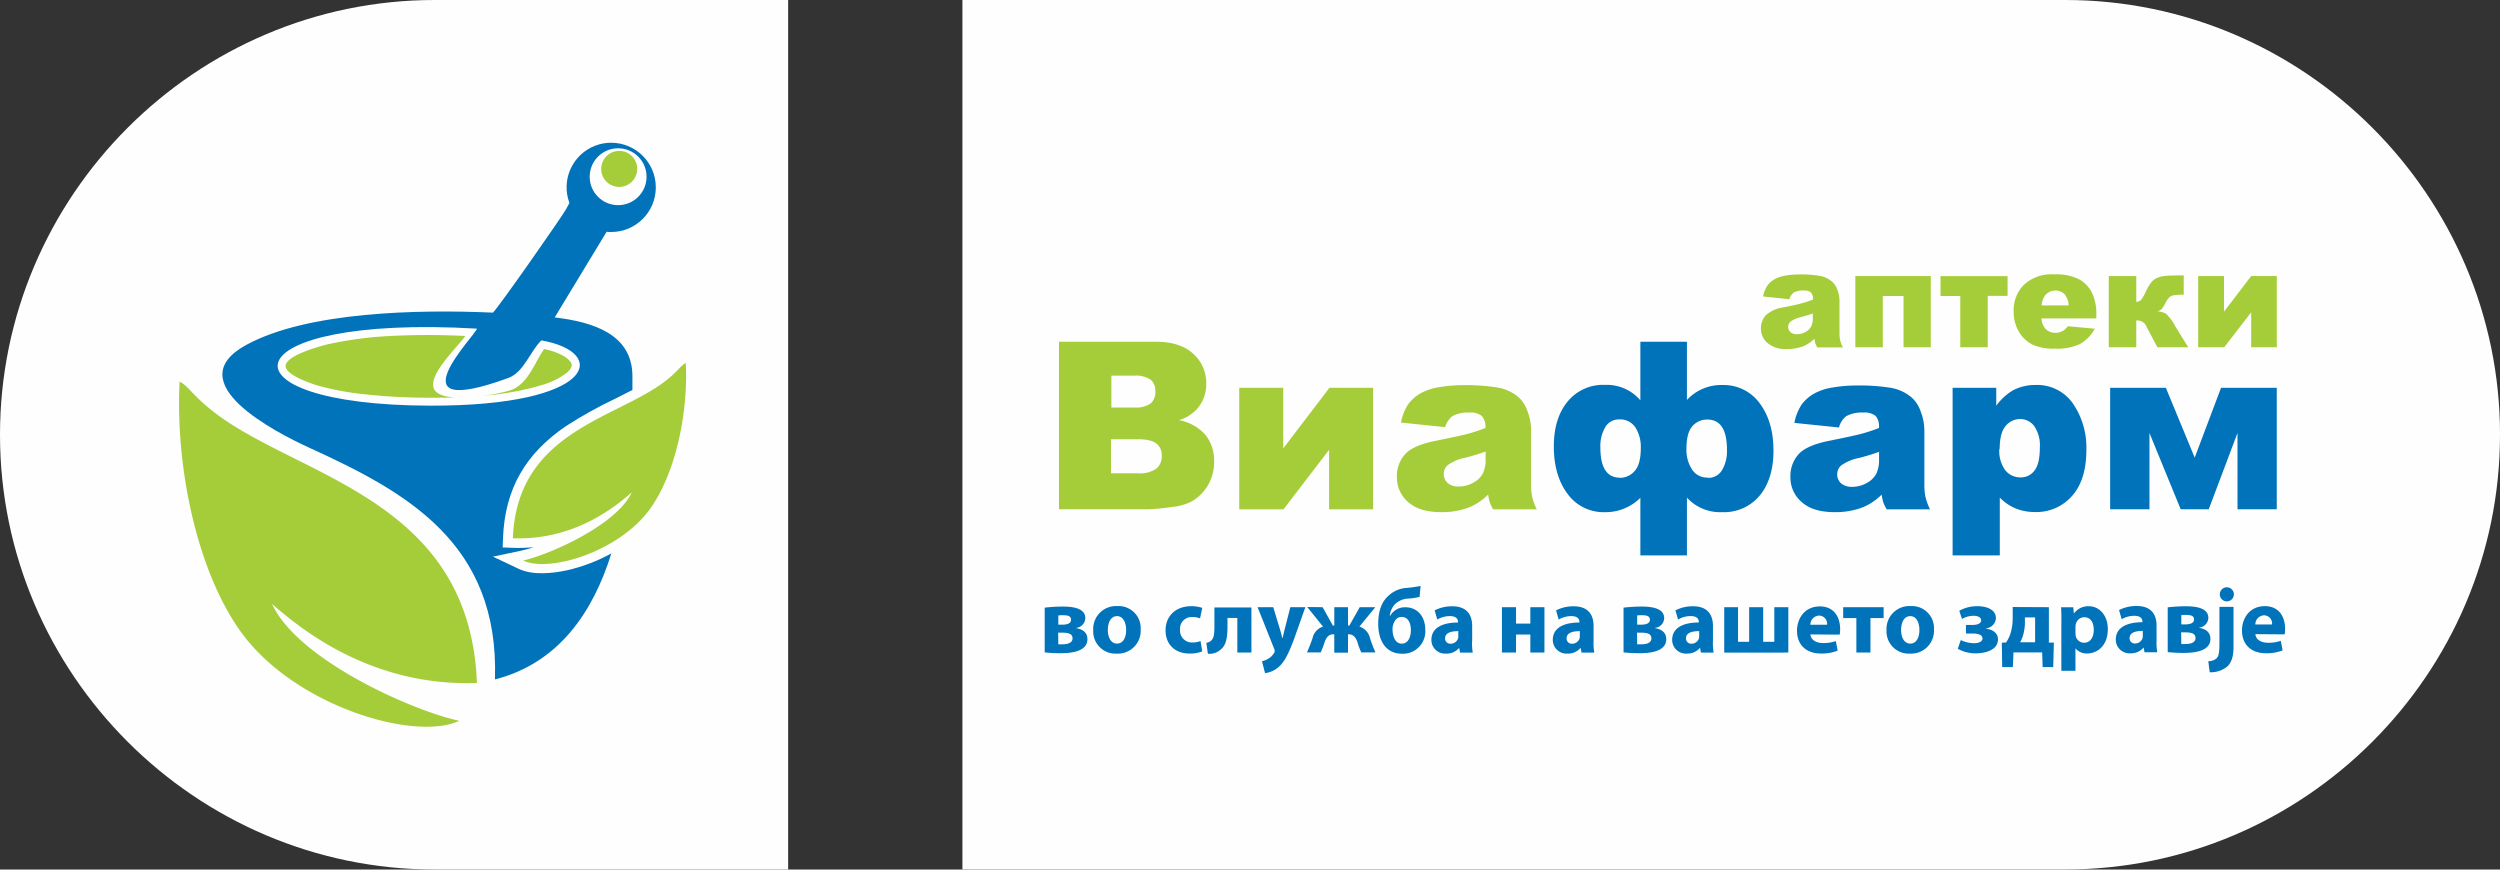 <svg id="Layer_1" data-name="Layer 1" xmlns="http://www.w3.org/2000/svg" viewBox="0 0 1010.89 351.59"><rect x="0" y="0" width="1010.89" height="351.59" fill="#333333" stroke="none"/><defs><style>.cls-2{fill-rule:evenodd}.cls-3{fill:#0073ba}.cls-2,.cls-4{fill:#a5cd39}.cls-5{fill:#fefefe}</style></defs><path class="cls-5" d="M175.79 0h142.9v351.59h-142.9C79.1 351.59 0 272.49 0 175.8c0-48.34 19.77-92.29 51.63-124.15C83.49 19.79 127.44 0 175.79 0ZM1010.89 175.8c0 48.34-19.77 92.29-51.63 124.15-31.86 31.86-75.81 51.63-124.15 51.63H389.16V0h445.95c96.69 0 175.79 79.11 175.79 175.8Z"/><path d="M205.53 152.83c6.29-2.31 8.62-10.45 13.37-15.2 27.64 4.88 21.76 26.55-44.91 26.4-88.34-.18-81.65-36.98 18.84-31.15.17 2.02-35.65 37.62 12.7 19.95Zm44.37-92.87c6.35-.02 11.52 5.11 11.54 11.46.02 6.35-5.11 11.52-11.46 11.54-6.35.02-11.52-5.11-11.54-11.46v-.04c0-6.34 5.13-11.48 11.46-11.5Zm-2.77-2.24c9.97 0 18.05 8.08 18.05 18.04 0 9.97-8.08 18.05-18.04 18.05-.61 0-1.22 0-1.85-.09l-21 34.63c15.59 1.85 31.43 6.79 31.43 23.79v5.55c-2.29 1.2-4.59 2.35-6.82 3.46-6.95 3.29-13.68 7.03-20.13 11.2-16.25 11.09-24.59 25.26-25.37 45.11l-.15 3.9 3.9.15c2.87.11 5.75.03 8.62-.24-1.69.57-3.4 1.04-5.14 1.42l-11.32 2.39 10.45 4.95c5.66 2.68 13.59 1.85 19.51.57 6.27-1.43 12.3-3.72 17.93-6.82-7.51 24.04-21.45 44.37-47.07 50.95 1.85-55.13-35.87-75.8-74.95-93.63-13.7-6.25-53.3-26.48-25.7-41.58 24.83-13.59 69.83-14.42 99.84-13.11 2.26-2.07 28.36-39.45 29.58-41.84.46-.87.91-1.7 1.35-2.5-3.49-9.33 1.24-19.73 10.58-23.22 2.02-.76 4.16-1.14 6.32-1.14Z" style="fill:#0073ba;fill-rule:evenodd"/><path class="cls-2" d="M110.04 244.24c11.48 10.02 40.12 33.5 82.81 31.91-2.85-73.71-70.52-82.83-105.15-108.62-9.74-7.3-11.33-11.37-15.09-13.24-1.74 36.05 7.58 77.65 25.05 101.56 21.71 29.73 70.07 44.08 88.06 35.61-18.49-3.88-65.27-24.5-75.69-47.22ZM255.45 199.09c-6.66 5.82-23.31 19.49-48.07 18.56 1.66-42.88 41.04-48.07 61.14-63.18 5.69-4.25 6.58-6.62 8.78-7.69 1.02 20.97-4.4 45.15-14.57 59.16-12.63 17.29-40.68 25.68-51.21 20.71 10.65-2.37 37.86-14.35 43.93-27.57ZM188.15 135.86c-10.11-.52-20.25-.52-30.36 0-8.29.4-16.53 1.48-24.65 3.22-3.22.72-17.64 4.57-17.66 8.95 0 3.57 10.41 7.12 13.07 7.89 6.14 1.69 12.41 2.86 18.75 3.49 8.86.97 17.77 1.44 26.68 1.41 3.31 0 6.66 0 9.98-.15-19.8-.94-.83-17.93 4.18-24.77v-.04Zm6.99 24.13c8.32-.55 16.55-2.05 24.53-4.47 3.45-1 6.68-2.63 9.54-4.81.81-.7 2.07-2.02 1.98-3.22-.09-1.2-1.85-2.61-2.79-3.25-2.59-1.5-5.43-2.55-8.38-3.09a45.473 45.473 0 0 0-3.4 5.75c-2.37 4.25-5.12 9.04-9.97 10.82a59.326 59.326 0 0 1-11.43 2.27h-.09ZM250.38 61.02a7.28 7.28 0 1 1-.002 14.562 7.28 7.28 0 0 1 .002-14.562Z"/><path class="cls-3" d="M422.38 245.71c2.46-.29 4.93-.44 7.41-.44 3.11 0 9.07.33 9.07 4.68a4.102 4.102 0 0 1-3.7 3.94v.11c2.74.44 4.54 1.85 4.54 4.46 0 5.22-7.09 5.67-10.85 5.67-2.15 0-4.29-.11-6.42-.33v-18.09h-.04Zm5.55 14.81c.62.04 1.24.04 1.85 0 1.85 0 3.91-.56 3.91-2.37s-1.5-2.33-4.2-2.33h-1.61l.06 4.7Zm0-7.92h1.46c2.3 0 3.7-.59 3.7-1.98 0-1.39-1.02-1.85-3.3-1.85-.76 0-1.28 0-1.85.11v3.7l-.02.02ZM461.24 254.5c.3 5.1-3.59 9.49-8.69 9.79-.33.02-.66.02-.99 0-4.95.29-9.2-3.48-9.5-8.43-.02-.34-.02-.69 0-1.03-.29-5.1 3.62-9.48 8.72-9.76.37-.02.74-.02 1.11 0 4.92-.24 9.11 3.55 9.35 8.47.02.32.01.63 0 .95Zm-13.28.19c0 3.15 1.31 5.55 3.7 5.55s3.7-2.22 3.7-5.55c0-2.7-1.06-5.55-3.7-5.55-2.65 0-3.7 2.85-3.7 5.55ZM486.13 263.39c-1.63.63-3.37.92-5.11.87-5.93 0-9.72-3.7-9.72-9.39 0-5.37 3.7-9.76 10.5-9.76 1.48 0 2.95.23 4.35.7l-.91 4.24a8.06 8.06 0 0 0-3.18-.56 4.74 4.74 0 0 0-4.92 4.55c0 .2 0 .4.01.6a4.813 4.813 0 0 0 4.46 5.14c.19.01.38.02.57 0a8.06 8.06 0 0 0 3.26-.59l.69 4.18ZM506.02 245.52v18.35h-5.7v-14h-3.98v3.37c0 4.46-.52 7.57-2.59 9.26a6.737 6.737 0 0 1-5.33 1.85l-.63-4.43c.77-.09 1.5-.44 2.06-.98 1.06-1.09 1.2-2.81 1.2-5.89v-7.41h14.98v-.13Z"/><path class="cls-4" d="M428.21 138.19h39.23c6.54 0 11.55 1.63 15.05 4.85 3.42 3.05 5.34 7.44 5.26 12.02.1 3.78-1.22 7.45-3.7 10.29-1.99 2.13-4.5 3.7-7.3 4.54 4.15.75 7.93 2.87 10.74 6.02 2.36 3.07 3.58 6.87 3.44 10.74a18.17 18.17 0 0 1-9.15 16.15 21.887 21.887 0 0 1-7.96 2.2c-3.11.47-6.24.78-9.39.93h-36.22V138.2h-.02Zm21.03 26.59h9.26c2.4.23 4.81-.36 6.83-1.68a6.179 6.179 0 0 0 1.85-4.89c.11-1.74-.57-3.44-1.85-4.63a10.32 10.32 0 0 0-6.68-1.67h-9.26v12.87h-.15Zm0 26.59h10.68c2.68.28 5.37-.38 7.63-1.85a6.417 6.417 0 0 0 2.22-5.15c.13-1.86-.62-3.68-2.02-4.91-1.47-1.23-4.04-1.85-7.72-1.85h-10.79v13.76Zm105.98 14.57h-17.79v-24.07l-18.42 24.07h-17.92v-49.12h17.79v24.5l18.68-24.5h17.66v49.12Zm29.24-33.22-17.98-1.85c.48-2.64 1.47-5.15 2.93-7.41 1.47-1.97 3.37-3.58 5.55-4.7 2.23-1.12 4.62-1.88 7.09-2.22 3.24-.54 6.51-.81 9.79-.8 4.54-.08 9.08.24 13.57.94 3.17.49 6.15 1.84 8.61 3.91 1.73 1.61 3 3.65 3.7 5.91.89 2.33 1.36 4.8 1.39 7.3v21.7c-.04 1.83.1 3.65.44 5.44.43 1.74 1.05 3.42 1.85 5.02h-17.63c-.54-.92-1.01-1.88-1.39-2.87-.28-1.02-.5-2.05-.65-3.09a23.783 23.783 0 0 1-7.41 5.05c-3.7 1.42-7.63 2.11-11.59 2.04-5.85 0-10.29-1.35-13.33-4.09a12.949 12.949 0 0 1-4.55-10.05c-.14-3.39 1.03-6.71 3.28-9.26 2.18-2.41 6.22-4.2 12.11-5.39 7.05-1.43 11.63-2.41 13.72-3 2.26-.63 4.49-1.38 6.67-2.24.19-1.74-.33-3.49-1.44-4.85a7.112 7.112 0 0 0-5.02-1.39c-2.4-.16-4.8.35-6.92 1.48a8.453 8.453 0 0 0-2.87 4.39l.07.04Zm16.28 9.85c-2.59.93-5.28 1.76-8.11 2.48a18.56 18.56 0 0 0-7.26 3.04c-1 .89-1.57 2.16-1.57 3.5-.06 1.4.51 2.75 1.54 3.7a6.582 6.582 0 0 0 4.55 1.43c2.06 0 4.08-.53 5.87-1.56a9.228 9.228 0 0 0 3.83-3.7 12.77 12.77 0 0 0 1.13-5.78v-3.11h.02Z"/><path class="cls-3" d="M682.12 161.74c3.69-4.01 8.93-6.21 14.37-6.05 5.94-.17 11.58 2.6 15.07 7.41 3.7 4.94 5.55 11.31 5.55 19.11 0 7.59-1.85 13.65-5.55 18.16a18.665 18.665 0 0 1-15.16 6.72c-5.39.27-10.63-1.89-14.28-5.87v23.35h-18.83V201.3c-3.82 3.81-9.03 5.9-14.42 5.8-5.92.16-11.54-2.61-15.02-7.41-3.7-4.94-5.55-11.32-5.55-19.15 0-7.59 1.85-13.64 5.55-18.15 3.69-4.5 9.29-7.01 15.11-6.76 5.48-.23 10.77 2.07 14.33 6.24v-23.68h18.83v23.55Zm8.5 31.48a6.37 6.37 0 0 0 5.7-3.11c1.44-2.52 2.13-5.4 1.98-8.3 0-8.11-2.65-12.16-7.94-12.16-2.27-.04-4.44.91-5.96 2.59-1.65 1.85-2.48 4.85-2.48 9.26-.11 2.92.67 5.8 2.22 8.28a7.242 7.242 0 0 0 6.46 3.33l.02.11Zm-35.59 0a7.85 7.85 0 0 0 5.98-2.8c1.64-1.78 2.46-4.89 2.46-9.35.1-2.91-.66-5.79-2.2-8.26a7.427 7.427 0 0 0-6.5-3.22 6.344 6.344 0 0 0-5.65 3.09 15.08 15.08 0 0 0-2 8.28c0 8.12 2.64 12.19 7.92 12.2l-.02.06Zm88.52-20.37L725.57 171c.48-2.64 1.47-5.15 2.93-7.41 1.47-1.97 3.37-3.58 5.55-4.7 2.23-1.12 4.62-1.88 7.09-2.22 3.24-.54 6.51-.81 9.79-.8 4.54-.08 9.08.24 13.57.94 3.15.52 6.11 1.89 8.54 3.96 1.73 1.61 3 3.65 3.7 5.91.89 2.33 1.36 4.8 1.39 7.3v21.52c-.04 1.83.1 3.65.44 5.44.43 1.74 1.05 3.42 1.85 5.02h-17.53c-.54-.92-1.01-1.88-1.39-2.87-.28-1.02-.5-2.05-.65-3.09a23.783 23.783 0 0 1-7.41 5.05c-3.7 1.42-7.63 2.11-11.59 2.04-5.85 0-10.29-1.35-13.33-4.09a12.949 12.949 0 0 1-4.55-10.05c-.14-3.39 1.03-6.71 3.28-9.26 2.18-2.41 6.22-4.2 12.11-5.39 7.05-1.43 11.63-2.41 13.72-3 2.26-.63 4.49-1.38 6.67-2.24a6.55 6.55 0 0 0-1.3-4.85 7.112 7.112 0 0 0-5.02-1.39c-2.4-.16-4.8.35-6.92 1.48a8.459 8.459 0 0 0-2.87 4.43l-.09.13Zm16.28 9.85c-2.59.93-5.28 1.76-8.11 2.48a18.56 18.56 0 0 0-7.26 3.04c-1 .89-1.57 2.16-1.57 3.5-.06 1.4.51 2.75 1.54 3.7a6.582 6.582 0 0 0 4.55 1.43c2.06 0 4.08-.53 5.87-1.56a9.228 9.228 0 0 0 3.83-3.7 12.77 12.77 0 0 0 1.13-5.78v-3.24l.02.13Zm29.72 42.01v-67.9h17.65v7.24c1.8-2.49 4.08-4.6 6.7-6.2 2.81-1.47 5.94-2.22 9.11-2.18 6.03-.27 11.78 2.58 15.22 7.54 3.73 5.5 5.62 12.03 5.41 18.66 0 8.18-1.96 14.43-5.87 18.74a19.104 19.104 0 0 1-14.81 6.44c-2.71.04-5.41-.46-7.92-1.46-2.42-1-4.6-2.5-6.41-4.39v23.37h-19.07v.15Zm18.9-43.18c-.25 3.09.62 6.18 2.44 8.68a7.806 7.806 0 0 0 6.18 2.83c2.18.04 4.25-.98 5.55-2.72 1.46-1.81 2.19-4.9 2.2-9.26.25-3.11-.56-6.22-2.3-8.81a7.025 7.025 0 0 0-5.55-2.81 7.559 7.559 0 0 0-6 2.83c-1.57 1.85-2.39 4.98-2.39 9.26h-.15Zm112.21 24.4h-15.92V175.1l-11.63 30.83h-11.33l-12.63-30.83v30.83h-15.9v-49.12h22.53l11.66 28.24 10.65-28.24h22.53v49.12h.04Z"/><path class="cls-4" d="m723.46 120.98-10.55-1.11c.29-1.55.87-3.04 1.72-4.37.86-1.15 1.96-2.1 3.24-2.76 1.31-.66 2.72-1.11 4.17-1.31 1.9-.32 3.83-.48 5.76-.46 2.67-.05 5.33.14 7.96.56 1.86.3 3.59 1.11 5.02 2.33 1.03.94 1.79 2.14 2.22 3.46.52 1.37.8 2.81.81 4.28v12.74c-.03 1.07.06 2.15.26 3.2.26 1.02.63 2.01 1.13 2.94h-10.35c-.32-.54-.59-1.1-.81-1.68-.16-.61-.28-1.23-.37-1.85a14.28 14.28 0 0 1-4.31 2.98 17.83 17.83 0 0 1-6.81 1.2c-2.82.21-5.61-.65-7.83-2.41a7.59 7.59 0 0 1-2.68-5.91c-.03-1.97.68-3.88 2-5.35a13.01 13.01 0 0 1 7.11-3.17c4.15-.83 6.83-1.43 8.05-1.85 1.33-.37 2.63-.8 3.91-1.31.12-1.03-.19-2.06-.85-2.85a4.08 4.08 0 0 0-2.94-.81c-1.41-.1-2.82.2-4.07.87-.81.67-1.4 1.58-1.68 2.59l-.07.06Zm9.55 5.78c-1.52.56-3.11 1.04-4.76 1.46-1.53.31-2.98.94-4.26 1.85-.59.52-.92 1.27-.93 2.06-.02.82.31 1.61.91 2.17.76.61 1.72.9 2.68.83 1.21 0 2.39-.31 3.44-.91a5.63 5.63 0 0 0 2.26-2.2c.49-1.06.71-2.22.67-3.39v-1.85l-.02-.02Zm47.81 13.66h-11.11V119.7h-8.39v20.72h-11.11v-28.79h30.51v28.79h.09Zm30.94-20.77h-8v20.77h-11.11V119.7h-8v-8.05h27.13v8.05l-.02-.06Zm35.94 9.11h-22.22c.07 1.44.58 2.82 1.44 3.96a5.216 5.216 0 0 0 4.18 1.85c1.09 0 2.16-.28 3.11-.81.76-.49 1.42-1.12 1.94-1.85l10.89 1c-1.38 2.6-3.47 4.76-6.04 6.22a21.89 21.89 0 0 1-10.13 1.85c-3.09.15-6.17-.41-9.02-1.63a13.375 13.375 0 0 1-5.44-5.13c-1.48-2.5-2.24-5.37-2.17-8.28-.17-4.1 1.41-8.08 4.33-10.96 3.32-2.91 7.67-4.36 12.07-4.04 3.36-.17 6.71.47 9.78 1.85 2.31 1.2 4.19 3.09 5.39 5.41 1.36 2.89 1.99 6.07 1.85 9.26v1.26l.02.04Zm-11.22-5.28a7.414 7.414 0 0 0-1.74-4.61 5.41 5.41 0 0 0-7.64.4c-.09.1-.18.21-.27.32a7.764 7.764 0 0 0-1.28 3.91h10.92v-.02Zm48.34 16.94h-12.46l-4.22-7.94a4.108 4.108 0 0 0-4.33-2.89v10.83H852.7v-28.79h11.11v10.44c.77-.02 1.51-.35 2.04-.91a18.7 18.7 0 0 0 1.85-3.33c.61-1.31 1.35-2.55 2.22-3.7.66-.82 1.52-1.46 2.5-1.85 1.22-.45 2.5-.71 3.8-.76 1.52-.11 3.78-.17 6.78-.17v7.83h-.48c-1.13-.02-2.27.04-3.39.19-.67.08-1.31.35-1.85.76-.68.67-1.23 1.46-1.63 2.33-.42.88-.93 1.7-1.54 2.46-.5.51-1.15.84-1.85.94 1.25.06 2.46.4 3.56 1 1.52 1.42 2.78 3.11 3.7 4.98l5.31 8.57Zm35.81 0h-10.35v-14.13l-10.91 14.13h-10.52v-28.79h10.44v14.39l10.98-14.39h10.37v28.79h-.02Z"/><path class="cls-3" d="m514.85 245.52 2.74 9.04c.3 1.06.67 2.44.91 3.41h.15c.22-1.02.52-2.37.8-3.44l2.3-9h6.07l-4.28 12.09c-2.63 7.31-4.39 10.2-6.46 12.04-1.55 1.4-3.49 2.28-5.55 2.52l-1.24-4.8c.87-.2 1.71-.53 2.48-.98.97-.55 1.79-1.34 2.37-2.3.17-.25.27-.53.3-.83 0-.33-.08-.65-.22-.94l-6.7-16.81h6.33l.02.02ZM534.81 245.52l4.13 7.41h.59v-7.41h5.55v7.41h.56l4.17-7.41h6.3l-6.42 7.85a6.39 6.39 0 0 1 4.28 4.65 62.86 62.86 0 0 0 2.18 5.78h-5.7c-.65-1.35-1.17-2.76-1.57-4.2-.72-2.02-1.85-3.11-3.37-3.11h-.44v7.41h-5.55v-7.41h-.44c-1.65 0-2.7 1.06-3.44 3.11a32.77 32.77 0 0 1-1.61 4.2h-5.55c.85-1.89 1.6-3.81 2.26-5.78.48-2.2 2.09-3.97 4.24-4.65l-6.39-7.92 6.26.07ZM574.02 241.36c-1.42.34-2.86.56-4.31.67-2.17.01-4.24.88-5.78 2.41a8.598 8.598 0 0 0-1.98 4.54h.19a6.88 6.88 0 0 1 6-3.44c5 0 8.18 3.7 8.18 9.15.33 4.99-3.44 9.3-8.43 9.64-.34.02-.69.03-1.03 0-6.39 0-9.57-5.15-9.57-12.13 0-4.76 1.24-8.63 3.94-11.11 2.05-2.02 4.77-3.22 7.65-3.37 1.87-.15 3.72-.42 5.55-.8l-.41 4.44Zm-7.28 8.11c-1.11-.03-2.13.57-2.67 1.54a5.976 5.976 0 0 0-.98 3.7c0 2.41 1.02 5.55 3.7 5.55s3.7-2.78 3.7-5.41c0-2.63-.91-5.39-3.76-5.39ZM595.22 259.45c-.04 1.48.06 2.96.3 4.43h-5.15l-.33-1.85h-.07a6.628 6.628 0 0 1-5.26 2.26c-3.06.2-5.71-2.11-5.91-5.17 0-.13-.01-.26-.01-.38 0-4.76 4.28-7.02 10.78-7.02v-.19c0-1.02-.52-2.41-3.33-2.41-1.78.02-3.53.49-5.07 1.39l-1.06-3.7c2.21-1.12 4.65-1.69 7.13-1.65 6.11 0 8.04 3.7 8.04 7.96v6.41l-.04-.07Zm-5.55-4.24c-3 0-5.33.7-5.33 2.89-.08 1.13.78 2.11 1.91 2.19h.35c1.33 0 2.51-.84 2.96-2.09.08-.32.11-.65.11-.98v-2ZM613.02 245.52v6.65h5.78v-6.65h5.7v18.35h-5.7v-7.28h-5.78v7.28h-5.7v-18.35h5.7ZM644.35 259.45c-.04 1.48.06 2.96.3 4.43h-5.15l-.33-1.85h-.11a6.628 6.628 0 0 1-5.26 2.26c-3.06.2-5.71-2.11-5.91-5.17 0-.13-.01-.26-.01-.38 0-4.76 4.28-7.02 10.78-7.02v-.19c0-1.02-.52-2.41-3.33-2.41-1.78.02-3.53.49-5.07 1.39l-1.06-3.7c2.21-1.12 4.65-1.69 7.13-1.65 6.11 0 8.04 3.7 8.04 7.96v6.41-.07Zm-5.55-4.24c-3 0-5.33.7-5.33 2.89-.08 1.13.78 2.11 1.91 2.19h.35c1.33 0 2.51-.84 2.96-2.09.08-.32.11-.65.11-.98v-2ZM656.44 245.71c2.46-.29 4.93-.44 7.41-.44 3.11 0 9.07.33 9.07 4.68a4.102 4.102 0 0 1-3.7 3.94v.11c2.74.44 4.54 1.85 4.54 4.46 0 5.22-7.09 5.67-10.85 5.67-2.15 0-4.29-.11-6.42-.33v-18.09h-.04Zm5.55 14.81c.62.04 1.24.04 1.85 0 1.94 0 3.91-.56 3.91-2.37s-1.5-2.33-4.2-2.33h-1.61l.06 4.7Zm0-7.92h1.46c2.3 0 3.7-.59 3.7-1.98s-1.02-1.85-3.3-1.85c-.76 0-1.28 0-1.85.11v3.7l-.02.02ZM692.62 259.44c-.04 1.48.06 2.96.3 4.43h-5.15l-.33-1.85h-.11a6.628 6.628 0 0 1-5.26 2.26c-3.06.2-5.71-2.11-5.91-5.17 0-.13-.01-.26-.01-.38 0-4.76 4.28-7.02 10.78-7.02v-.19c0-1.02-.52-2.41-3.33-2.41-1.78.02-3.53.49-5.07 1.39l-1.06-3.7c2.21-1.12 4.65-1.69 7.13-1.65 6.11 0 8.04 3.7 8.04 7.96v6.41-.07Zm-5.55-4.24c-3 0-5.33.7-5.33 2.89-.08 1.13.78 2.11 1.91 2.19h.35c1.33 0 2.51-.84 2.96-2.09.08-.32.11-.65.11-.98v-2ZM702.78 245.52v14h4.5v-14h5.67v14h4.5v-14h5.67v18.35H697.2v-18.35h5.59ZM732.06 256.52c.15 2.37 2.52 3.5 5.18 3.5 1.72.03 3.44-.24 5.07-.8l.76 3.87a17.38 17.38 0 0 1-6.65 1.17c-6.22 0-9.79-3.61-9.79-9.26 0-4.65 2.89-9.79 9.26-9.79 5.93 0 8.18 4.61 8.18 9.15 0 .76-.06 1.51-.19 2.26l-11.83-.09Zm6.72-3.91a3.303 3.303 0 0 0-2.9-3.68c-.11-.01-.21-.02-.32-.02a3.706 3.706 0 0 0-3.54 3.7h6.76ZM761.66 245.52v4.39h-5.33v13.96h-5.7v-13.96h-5.33v-4.39h16.37ZM782.01 254.5c.3 5.1-3.59 9.49-8.69 9.79-.33.02-.66.02-.99 0-4.95.29-9.2-3.48-9.5-8.43-.02-.34-.02-.69 0-1.03-.29-5.1 3.62-9.48 8.72-9.76.37-.02.74-.02 1.11 0 4.92-.24 9.11 3.55 9.35 8.47.02.32.01.63 0 .95Zm-13.29.19c0 3.15 1.31 5.55 3.7 5.55s3.7-2.22 3.7-5.55c0-2.7-1.06-5.55-3.7-5.55-2.65 0-3.7 2.85-3.7 5.55ZM794.92 252.69h2.74c2.33 0 3.44-.8 3.44-1.85 0-1.06-1.09-1.85-3.11-1.85a9.75 9.75 0 0 0-4.65 1.28l-1.09-3.3c2.26-1.26 4.82-1.9 7.41-1.85 3.33 0 7.41 1.17 7.41 4.91a4.464 4.464 0 0 1-3.94 4.05v.15c2.3.26 4.76 1.54 4.76 4.28 0 4.5-5.37 5.67-9.07 5.67-2.51.02-4.98-.62-7.17-1.85l1.2-3.52c1.64.8 3.43 1.23 5.26 1.28 2.44 0 3.52-.91 3.52-1.85 0-1.5-1.54-2.07-3.98-2.07h-2.7l-.02-3.46ZM828.47 245.52v14.33h2.02l-.26 9.87h-4.28l-.19-5.93h-11.59l-.26 5.93h-4.31l-.15-9.83 1.72-.11c.81-1.18 1.43-2.47 1.85-3.83.56-1.95.84-3.97.83-6v-4.5l14.61.07Zm-9.68 6.31c-.02 1.61-.25 3.21-.67 4.76-.28 1.09-.71 2.14-1.28 3.11h6.07v-10.04h-4.13v2.17ZM833.54 251.69c0-2.41 0-4.43-.15-6.15h4.94l.26 2.56a7.115 7.115 0 0 1 6.11-2.96c4.02 0 7.61 3.5 7.61 9.26 0 6.68-4.24 9.83-8.33 9.83-1.83.11-3.6-.67-4.76-2.09v9.11h-5.7V251.7h.02Zm5.7 4.31c0 .4.03.81.11 1.2a3.44 3.44 0 0 0 3.33 2.7c2.48 0 3.94-2.07 3.94-5.18s-1.31-5.15-3.87-5.15a3.584 3.584 0 0 0-3.41 2.89c-.08.33-.11.68-.11 1.02V256ZM872 259.33c-.04 1.48.06 2.96.3 4.43h-5.15l-.33-1.85h-.11a6.628 6.628 0 0 1-5.26 2.26c-3.06.2-5.71-2.11-5.91-5.17 0-.13-.01-.26-.01-.38 0-4.76 4.28-7.02 10.78-7.02v-.19c0-1.02-.52-2.41-3.33-2.41-1.78.02-3.53.49-5.07 1.39l-1.06-3.7c2.21-1.12 4.65-1.69 7.13-1.65 6.11 0 8.04 3.7 8.04 7.96v6.41-.07Zm-5.55-4.22c-3 0-5.33.7-5.33 2.89-.08 1.13.78 2.11 1.91 2.19h.35c1.33 0 2.51-.84 2.96-2.09.08-.32.11-.65.11-.98v-2ZM876.46 245.59c2.46-.29 4.93-.44 7.41-.44 3.11 0 9.09.33 9.09 4.68a4.102 4.102 0 0 1-3.7 3.94v.11c2.74.44 4.54 1.85 4.54 4.46 0 5.22-7.09 5.67-10.85 5.67-2.15 0-4.29-.11-6.42-.33v-18.09h-.06Zm5.55 14.81c.62.04 1.24.04 1.85 0 1.94 0 3.91-.56 3.91-2.37s-1.5-2.33-4.2-2.33h-1.61l.06 4.7Zm0-7.92h1.46c2.3 0 3.7-.59 3.7-1.98 0-1.39-1.02-1.85-3.3-1.85-.76 0-1.28 0-1.85.11v3.7l-.02.02ZM892.94 267.37c1.23.02 2.43-.4 3.37-1.2.83-.87 1.13-2.33 1.13-5.96V245.4h5.7v16.16c0 3.98-.87 6.42-2.59 8-2 1.59-4.51 2.39-7.05 2.26l-.56-4.44Zm10.35-27.07c0 1.57-1.27 2.86-2.84 2.86h-.23a2.847 2.847 0 0 1-2.62-3.06 2.847 2.847 0 0 1 3.06-2.62 2.86 2.86 0 0 1 2.63 2.83ZM911.99 256.41c.15 2.37 2.52 3.5 5.18 3.5 1.72.03 3.44-.24 5.07-.8l.76 3.87a17.38 17.38 0 0 1-6.65 1.17c-6.22 0-9.79-3.61-9.79-9.26 0-4.65 2.89-9.79 9.26-9.79 5.93 0 8.18 4.61 8.18 9.15 0 .76-.06 1.51-.19 2.26l-11.83-.09Zm6.72-3.91a3.303 3.303 0 0 0-2.9-3.68c-.11-.01-.21-.02-.32-.02a3.706 3.706 0 0 0-3.54 3.7h6.76Z"/></svg>